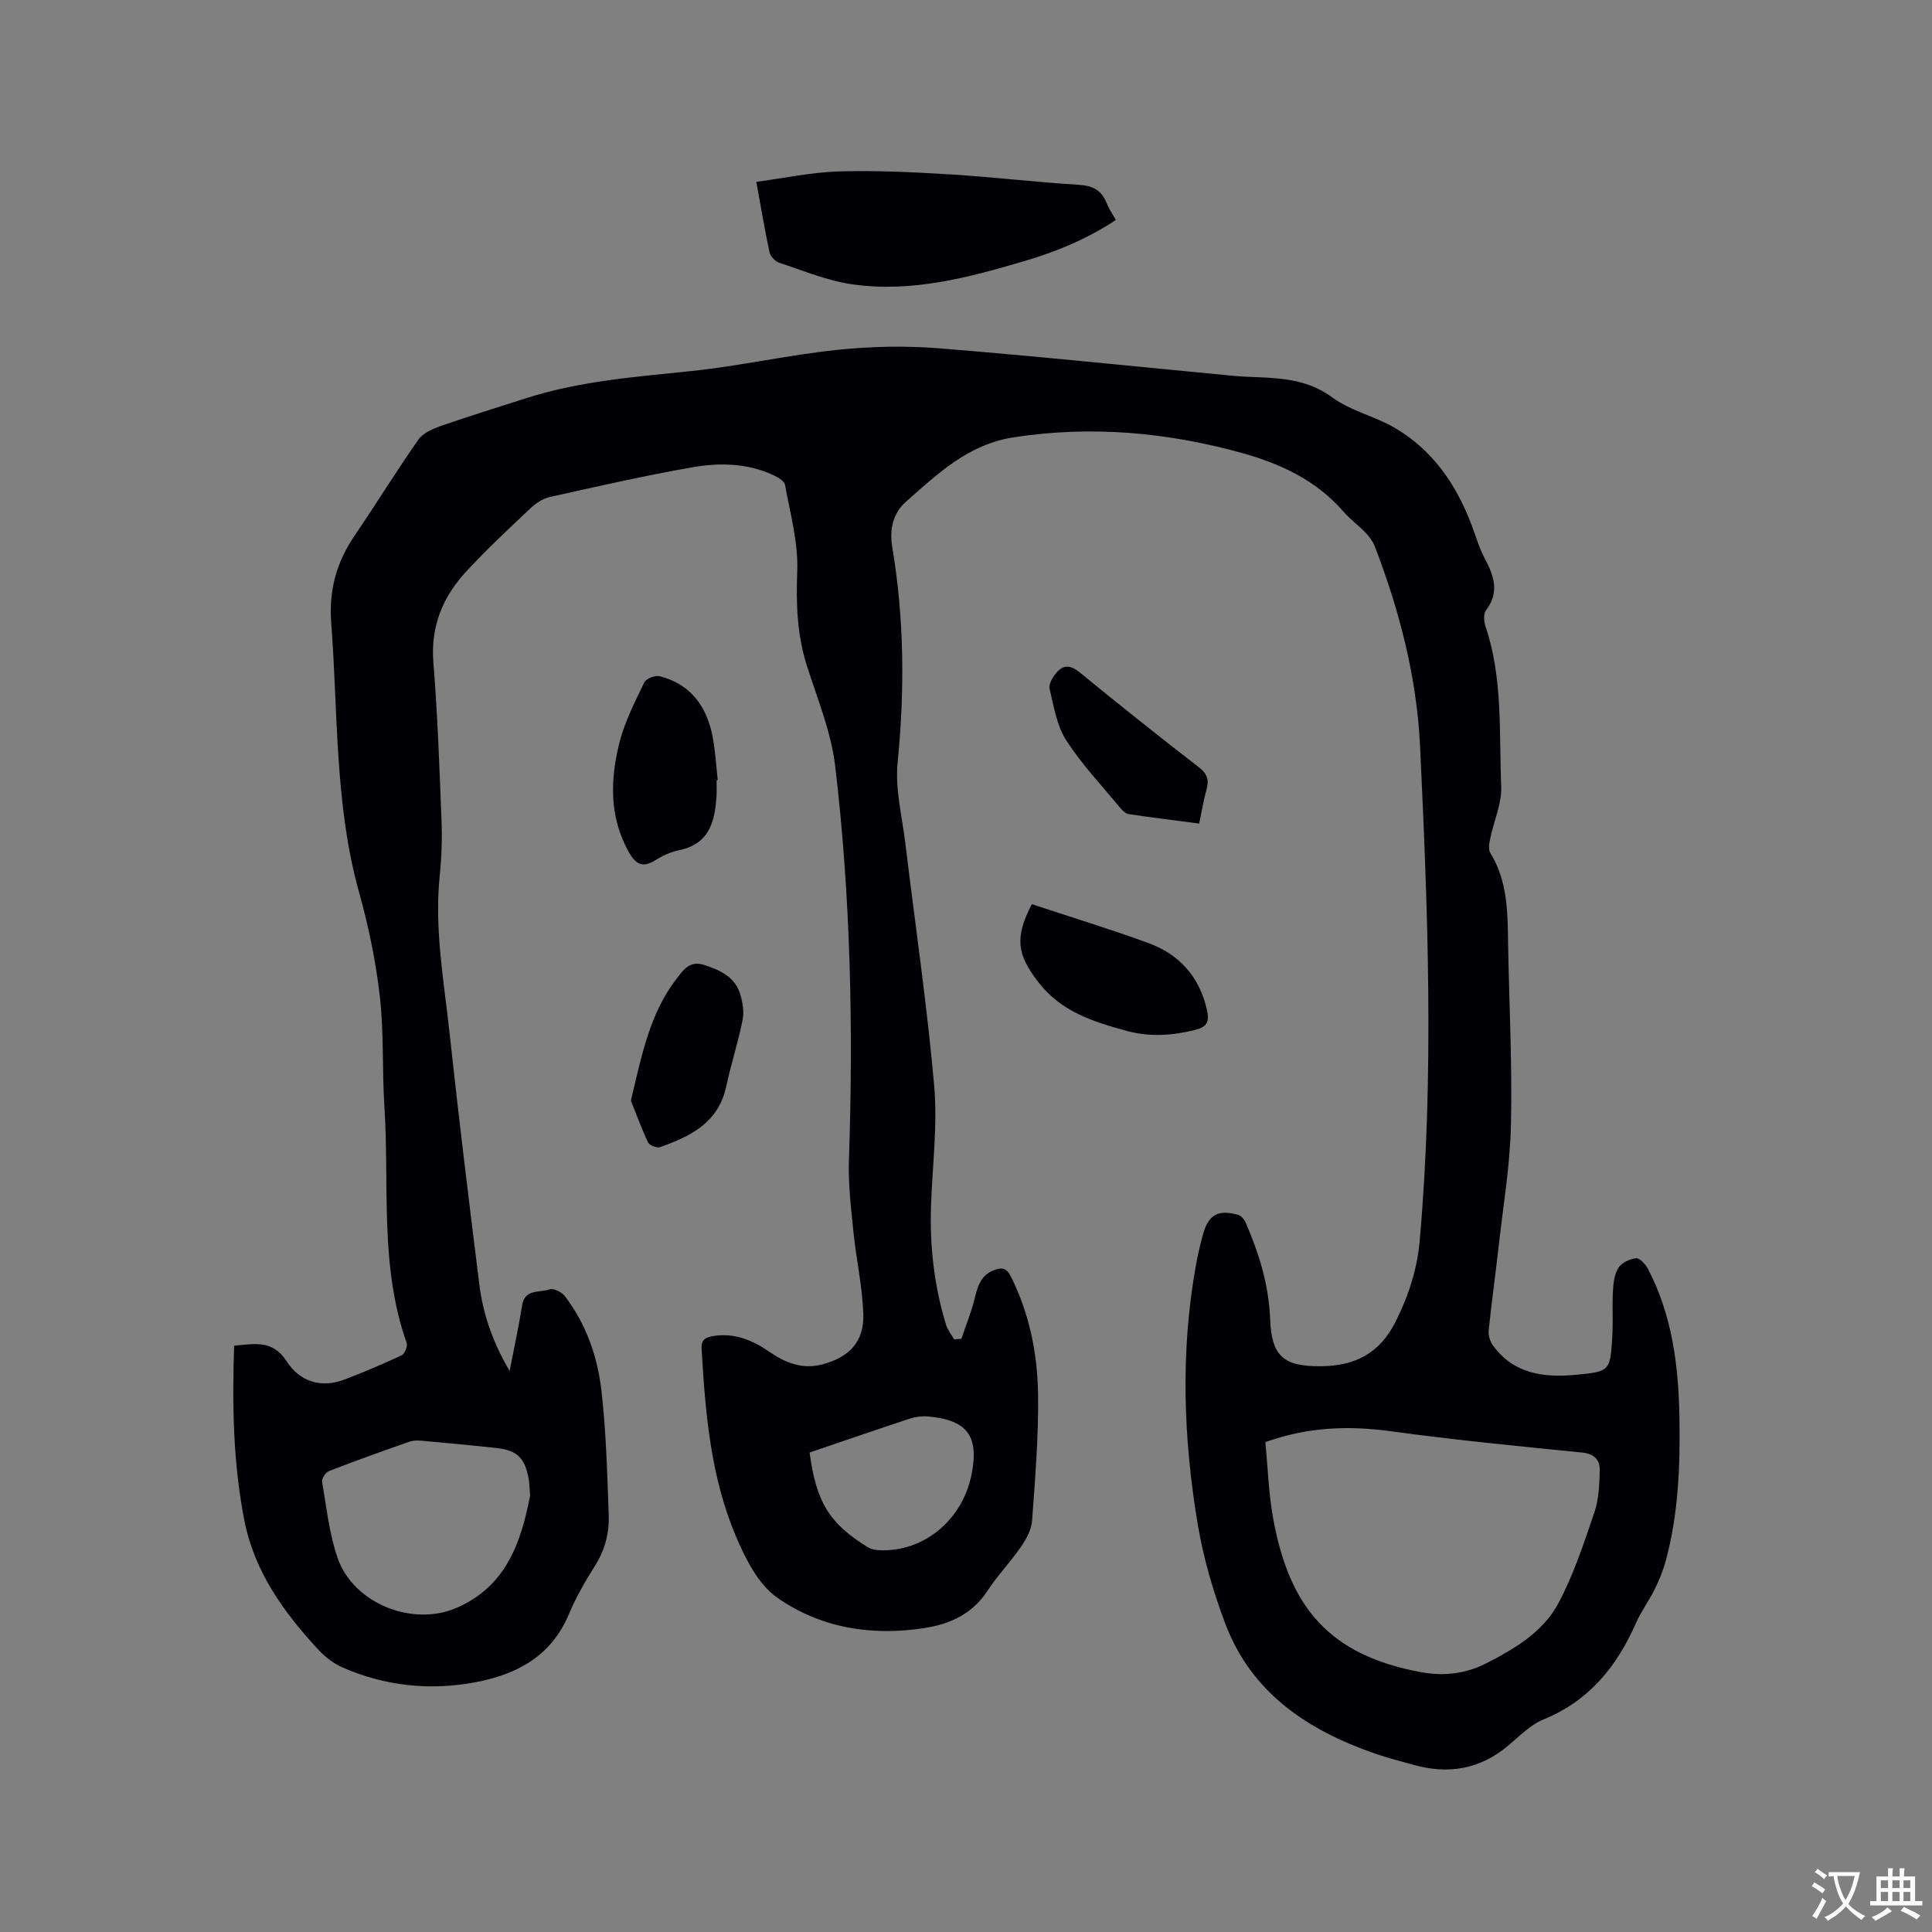 <svg enable-background="new 0 0 400 400" viewBox="0 0 400 400" xmlns="http://www.w3.org/2000/svg"><rect x="0" y="0" width="400" height="400" fill="#808080" stroke="none"/><g fill="#010105"><path d="m199.05 277.17c.92-2.74 2.03-5.43 2.72-8.23.63-2.56 1.23-4.9 4.03-5.97 1.67-.64 2.64-.4 3.5 1.33 3.82 7.65 5.49 15.88 5.62 24.26.13 8.76-.61 17.55-1.24 26.3-.13 1.85-1.2 3.8-2.29 5.38-2.16 3.14-4.85 5.92-6.93 9.1-3.1 4.76-7.68 6.88-12.94 7.71-10.98 1.74-21.64.04-30.66-6.32-3.9-2.75-6.53-8.02-8.5-12.66-5.23-12.36-6.35-25.61-7.1-38.87-.11-1.92.95-2.36 2.42-2.59 4.38-.7 8.12.85 11.62 3.27 3.34 2.31 6.88 3.71 11.04 2.58 5.52-1.49 8.59-4.68 8.4-10.4-.19-5.67-1.46-11.3-2.04-16.98-.5-4.94-1.1-9.92-.94-14.86.93-27.27.36-54.51-2.84-81.6-.83-7.04-3.66-13.87-5.84-20.71-2.07-6.47-2.28-12.93-2.02-19.7.22-5.91-1.46-11.91-2.53-17.83-.15-.83-1.58-1.62-2.58-2.08-5.32-2.43-11.02-2.53-16.55-1.56-9.9 1.72-19.71 3.97-29.52 6.15-1.45.32-2.91 1.28-4.01 2.31-4.55 4.29-9.13 8.56-13.37 13.15-4.84 5.24-7.37 11.35-6.77 18.81.87 10.88 1.26 21.8 1.68 32.72.15 3.8.02 7.64-.37 11.43-1.13 10.99.87 21.78 2.04 32.6 1.88 17.38 4 34.73 6.17 52.08.77 6.12 2.76 11.9 6.26 17.86.95-4.93 1.9-9.22 2.58-13.55.55-3.55 3.67-2.61 5.7-3.35.8-.29 2.51.56 3.15 1.39 4.43 5.78 6.78 12.56 7.59 19.64.97 8.5 1.19 17.09 1.5 25.66.14 3.73-.78 7.28-2.86 10.56-2.03 3.21-3.95 6.56-5.42 10.06-3.65 8.71-10.86 12.46-19.42 14.05-9.36 1.74-18.6.77-27.38-3.07-1.86-.81-3.63-2.17-5.02-3.67-7.14-7.7-13.22-16.11-15.31-26.66-2.37-11.91-2.55-23.98-2.15-36.3 4.13-.35 7.95-1.32 10.87 3.22 2.72 4.22 7.09 5.65 12.01 3.78 4-1.52 7.95-3.2 11.82-5.02.63-.3 1.26-1.89 1.02-2.57-5.63-15.9-3.55-32.51-4.6-48.83-.49-7.61-.09-15.31-.95-22.87-.82-7.23-2.31-14.45-4.27-21.47-5.12-18.32-4.36-37.16-5.79-55.82-.53-6.87 1.1-12.64 4.86-18.17 4.47-6.56 8.62-13.34 13.18-19.84.96-1.37 2.95-2.23 4.65-2.83 5.78-2.02 11.65-3.8 17.48-5.69 11.19-3.62 22.8-4.47 34.4-5.68 10.09-1.06 20.06-3.32 30.15-4.38 7.01-.73 14.18-.89 21.2-.32 20.37 1.64 40.7 3.78 61.05 5.71 1.69.16 3.39.19 5.08.27 5.39.24 10.49.7 15.23 4.2 3.75 2.76 8.69 3.84 12.78 6.21 7.95 4.6 12.88 11.78 16.06 20.25.86 2.28 1.54 4.65 2.67 6.79 1.91 3.62 3.16 7.03.29 10.81-.56.73-.44 2.32-.1 3.33 3.64 10.78 2.78 22.02 3.25 33.09.15 3.57-1.53 7.2-2.28 10.83-.2.97-.43 2.26.02 2.99 3.66 5.9 3.58 12.48 3.69 19.04.22 12.4.86 24.81.59 37.2-.18 8.34-1.59 16.65-2.52 24.96-.66 5.9-1.49 11.77-2.1 17.68-.1 1.01.3 2.3.92 3.13 4.3 5.86 10.52 6.65 17.09 6.03 7.1-.67 7.15-.77 7.58-7.83.19-3.17-.04-6.36.14-9.53.1-1.65.31-3.5 1.16-4.83.67-1.04 2.35-1.83 3.64-1.94.77-.06 1.96 1.26 2.46 2.21 5.04 9.65 6.33 20.15 6.51 30.8.17 9.97-.21 19.94-2.84 29.66-.55 2.01-1.36 3.99-2.28 5.86-1.17 2.37-2.79 4.53-3.85 6.94-3.97 9-9.68 16.13-19.13 19.99-2.75 1.12-5.03 3.49-7.38 5.46-5.86 4.92-12.44 5.99-19.66 3.94-2.65-.75-5.33-1.41-7.93-2.32-13.9-4.84-25.53-12.51-30.96-26.9-2.49-6.6-4.51-13.5-5.68-20.44-2.99-17.76-3.62-35.63-.45-53.48.39-2.19.89-4.36 1.47-6.5 1.14-4.22 3.06-5.36 7.26-4.23.65.17 1.34.96 1.63 1.63 2.74 6.35 4.79 12.88 5.05 19.88.29 7.86 2.81 9.94 10.65 9.85 6.98-.08 12.02-2.69 15.28-9.12 2.73-5.39 4.52-10.93 5.05-16.92 3-34.1 1.69-68.2.07-102.3-.68-14.27-4.23-28.03-9.36-41.36-.4-1.04-1.12-2.02-1.89-2.84-1.46-1.53-3.22-2.79-4.6-4.38-5.72-6.59-13.14-9.99-21.38-12.25-15.42-4.23-30.93-5.59-46.84-3.16-9.46 1.44-15.82 7.56-22.42 13.39-2.59 2.29-3.41 5.65-2.79 9.34 2.5 14.82 2.59 29.67 1.11 44.65-.54 5.45.93 11.12 1.6 16.67 2.02 16.72 4.49 33.39 5.97 50.15.72 8.17-.36 16.51-.65 24.77-.3 8.43.64 16.71 3.11 24.79.33 1.08 1.11 2.02 1.68 3.02.49-.06 1-.1 1.5-.14zm62.93 21.41c.5 5.11.66 10.42 1.58 15.6 3.36 18.79 11.79 28.5 30.56 32.01 4.74.89 9.32.37 13.6-1.82 5.89-3.01 11.75-6.49 14.9-12.39 3.17-5.93 5.3-12.45 7.48-18.85.93-2.73 1.04-5.8 1.11-8.73.05-2.21-1.19-3.43-3.76-3.68-13.17-1.31-26.35-2.6-39.46-4.39-8.75-1.2-17.21-.91-26.01 2.25zm-152.23 11.09c-.13-1.64-.13-2.6-.3-3.53-.81-4.35-2.38-5.87-6.74-6.35-5.15-.57-10.31-1.04-15.47-1.51-.82-.07-1.73-.06-2.49.21-5.58 1.96-11.15 3.95-16.66 6.09-.68.26-1.51 1.55-1.4 2.21.91 5.29 1.47 10.74 3.21 15.77 3.23 9.37 15.42 14.29 24.58 10.35 10.46-4.5 13.44-13.84 15.27-23.24zm57.87-8.94c1.38 10.38 4.14 14.75 12.14 19.65.67.41 1.57.54 2.38.58 9.02.37 16.99-6.13 18.95-15.41 1.72-8.16-.76-11.59-9.01-12.29-1.23-.1-2.56.07-3.73.46-6.91 2.28-13.77 4.65-20.73 7.01z"/><path d="m156.59 37.65c5.84-.78 11.46-1.99 17.1-2.16 7.68-.23 15.39.15 23.07.62 8.87.54 17.71 1.61 26.57 2.15 2.89.18 4.71 1.09 5.77 3.75.46 1.16 1.18 2.21 1.92 3.53-5.86 3.89-12.17 6.52-18.75 8.46-11.7 3.46-23.54 6.64-35.86 4.86-5.14-.74-10.1-2.82-15.08-4.46-.83-.27-1.81-1.31-2-2.15-1.02-4.73-1.81-9.51-2.74-14.6z"/><path d="m213.63 187.2c8.11 2.68 16.21 5.15 24.14 8.05 6.37 2.33 10.51 6.92 12.08 13.69.53 2.3.32 3.63-2.41 4.3-4.74 1.17-9.4 1.49-14.12.21-6.98-1.9-13.72-4.01-18.46-10.25-4.21-5.53-4.88-9.01-1.23-16z"/><path d="m148.36 161.52c0 1.06.05 2.12-.01 3.18-.31 5.34-1.45 10.05-7.8 11.34-1.73.35-3.44 1.16-4.95 2.1-2.67 1.67-4.09.65-5.44-1.77-4.04-7.25-3.83-14.93-1.93-22.55 1.08-4.35 3.21-8.47 5.17-12.55.38-.79 2.28-1.51 3.22-1.26 6.48 1.68 9.77 6.37 10.95 12.66.54 2.9.7 5.88 1.03 8.82-.08.02-.16.02-.24.03z"/><path d="m130.62 227.88c2.24-9.43 3.92-18.06 9.43-25.21 1.32-1.71 2.69-3.88 5.71-2.9 3.36 1.09 6.42 2.48 7.51 6.12.5 1.67.82 3.62.48 5.29-.94 4.65-2.41 9.18-3.41 13.82-1.62 7.47-7.4 10.27-13.69 12.5-.66.23-2.2-.37-2.48-.98-1.41-2.99-2.54-6.11-3.55-8.64z"/><path d="m248.28 170.51c-4.97-.65-9.77-1.24-14.54-1.95-.64-.09-1.31-.7-1.76-1.24-3.83-4.64-8.02-9.05-11.25-14.08-1.96-3.05-2.55-7.03-3.43-10.67-.22-.92.62-2.31 1.34-3.19 1.52-1.87 3.05-1.7 5-.09 8.09 6.64 16.28 13.15 24.56 19.55 1.71 1.32 2.17 2.56 1.61 4.55-.62 2.21-.98 4.51-1.53 7.12z"/></g><path d="m377.9 391.2c-.2.3-.4.5-.6.8-.7-.6-1.4-1-2.2-1.5.2-.3.4-.5.5-.8.6.4 1.4.8 2.3 1.5zm-1.8 6.1c-.2-.2-.5-.4-.9-.6.4-.6.8-1.2 1.2-1.9s.7-1.3.9-1.9c.3.3.5.5.8.7-.7 1.3-1.4 2.6-2 3.7zm2.2-9c-.3.3-.5.5-.6.8-.6-.6-1.3-1.1-2-1.5.3-.3.5-.5.6-.7.6.5 1.3.9 2 1.4zm.3.2v-.9h2 4.5c-.3 1.3-.6 2.5-1 3.6s-.9 2.1-1.4 3c.4.5 1 1 1.6 1.4s1.2.8 1.9 1.1c-.3.2-.5.4-.8.8-.4-.3-1-.7-1.6-1.2s-1.2-1.1-1.6-1.6c-.5.6-1.1 1.1-1.7 1.6s-1.4.9-2.1 1.4c-.1-.3-.3-.5-.7-.8.6-.2 1.2-.5 1.9-1s1.4-1.1 2-1.8c-.5-.8-.9-1.6-1.2-2.5s-.6-2-.8-3.2c-.4.1-.7.1-1 .1zm2.5 2.7c.3 1 .7 1.7 1 2.2.3-.5.6-1.1 1-2s.6-1.9.9-3h-3.2-.4c.1.9.3 1.8.7 2.8z" fill="#fafbfa"/><path d="m396.5 388.5v1.5 3.6h1.5v.9c-.4 0-1 0-1.7 0h-7.9c-.5 0-.9 0-1.2 0v-.9h1.3v-3.5c0-.7 0-1.2 0-1.6h2.4c0-.8 0-1.4 0-1.7h1c0 .3-.1.8-.1 1.7h1.5c0-.8 0-1.4 0-1.7h1c0 .3-.1.9-.1 1.7zm-8.2 9.2c-.2-.3-.5-.5-.8-.8.8-.3 1.4-.6 1.9-.9s1-.7 1.4-1.1c.3.3.6.5.9.8-1.6 1-2.8 1.6-3.4 2zm2.6-6.8v-1.6h-1.5v1.6zm0 2.7v-1.9h-1.5v1.9zm2.4-2.7v-1.6h-1.5v1.6zm0 2.7v-1.9h-1.5v1.9zm.2 2 .7-.8c.4.2.9.5 1.6.8s1.3.7 1.8 1c-.3.3-.5.5-.8.8-.4-.3-1.5-1-3.3-1.8zm2-4.7v-1.6h-1.4v1.6zm0 2.7v-1.9h-1.4v1.9z" fill="#fafbfa"/></svg>